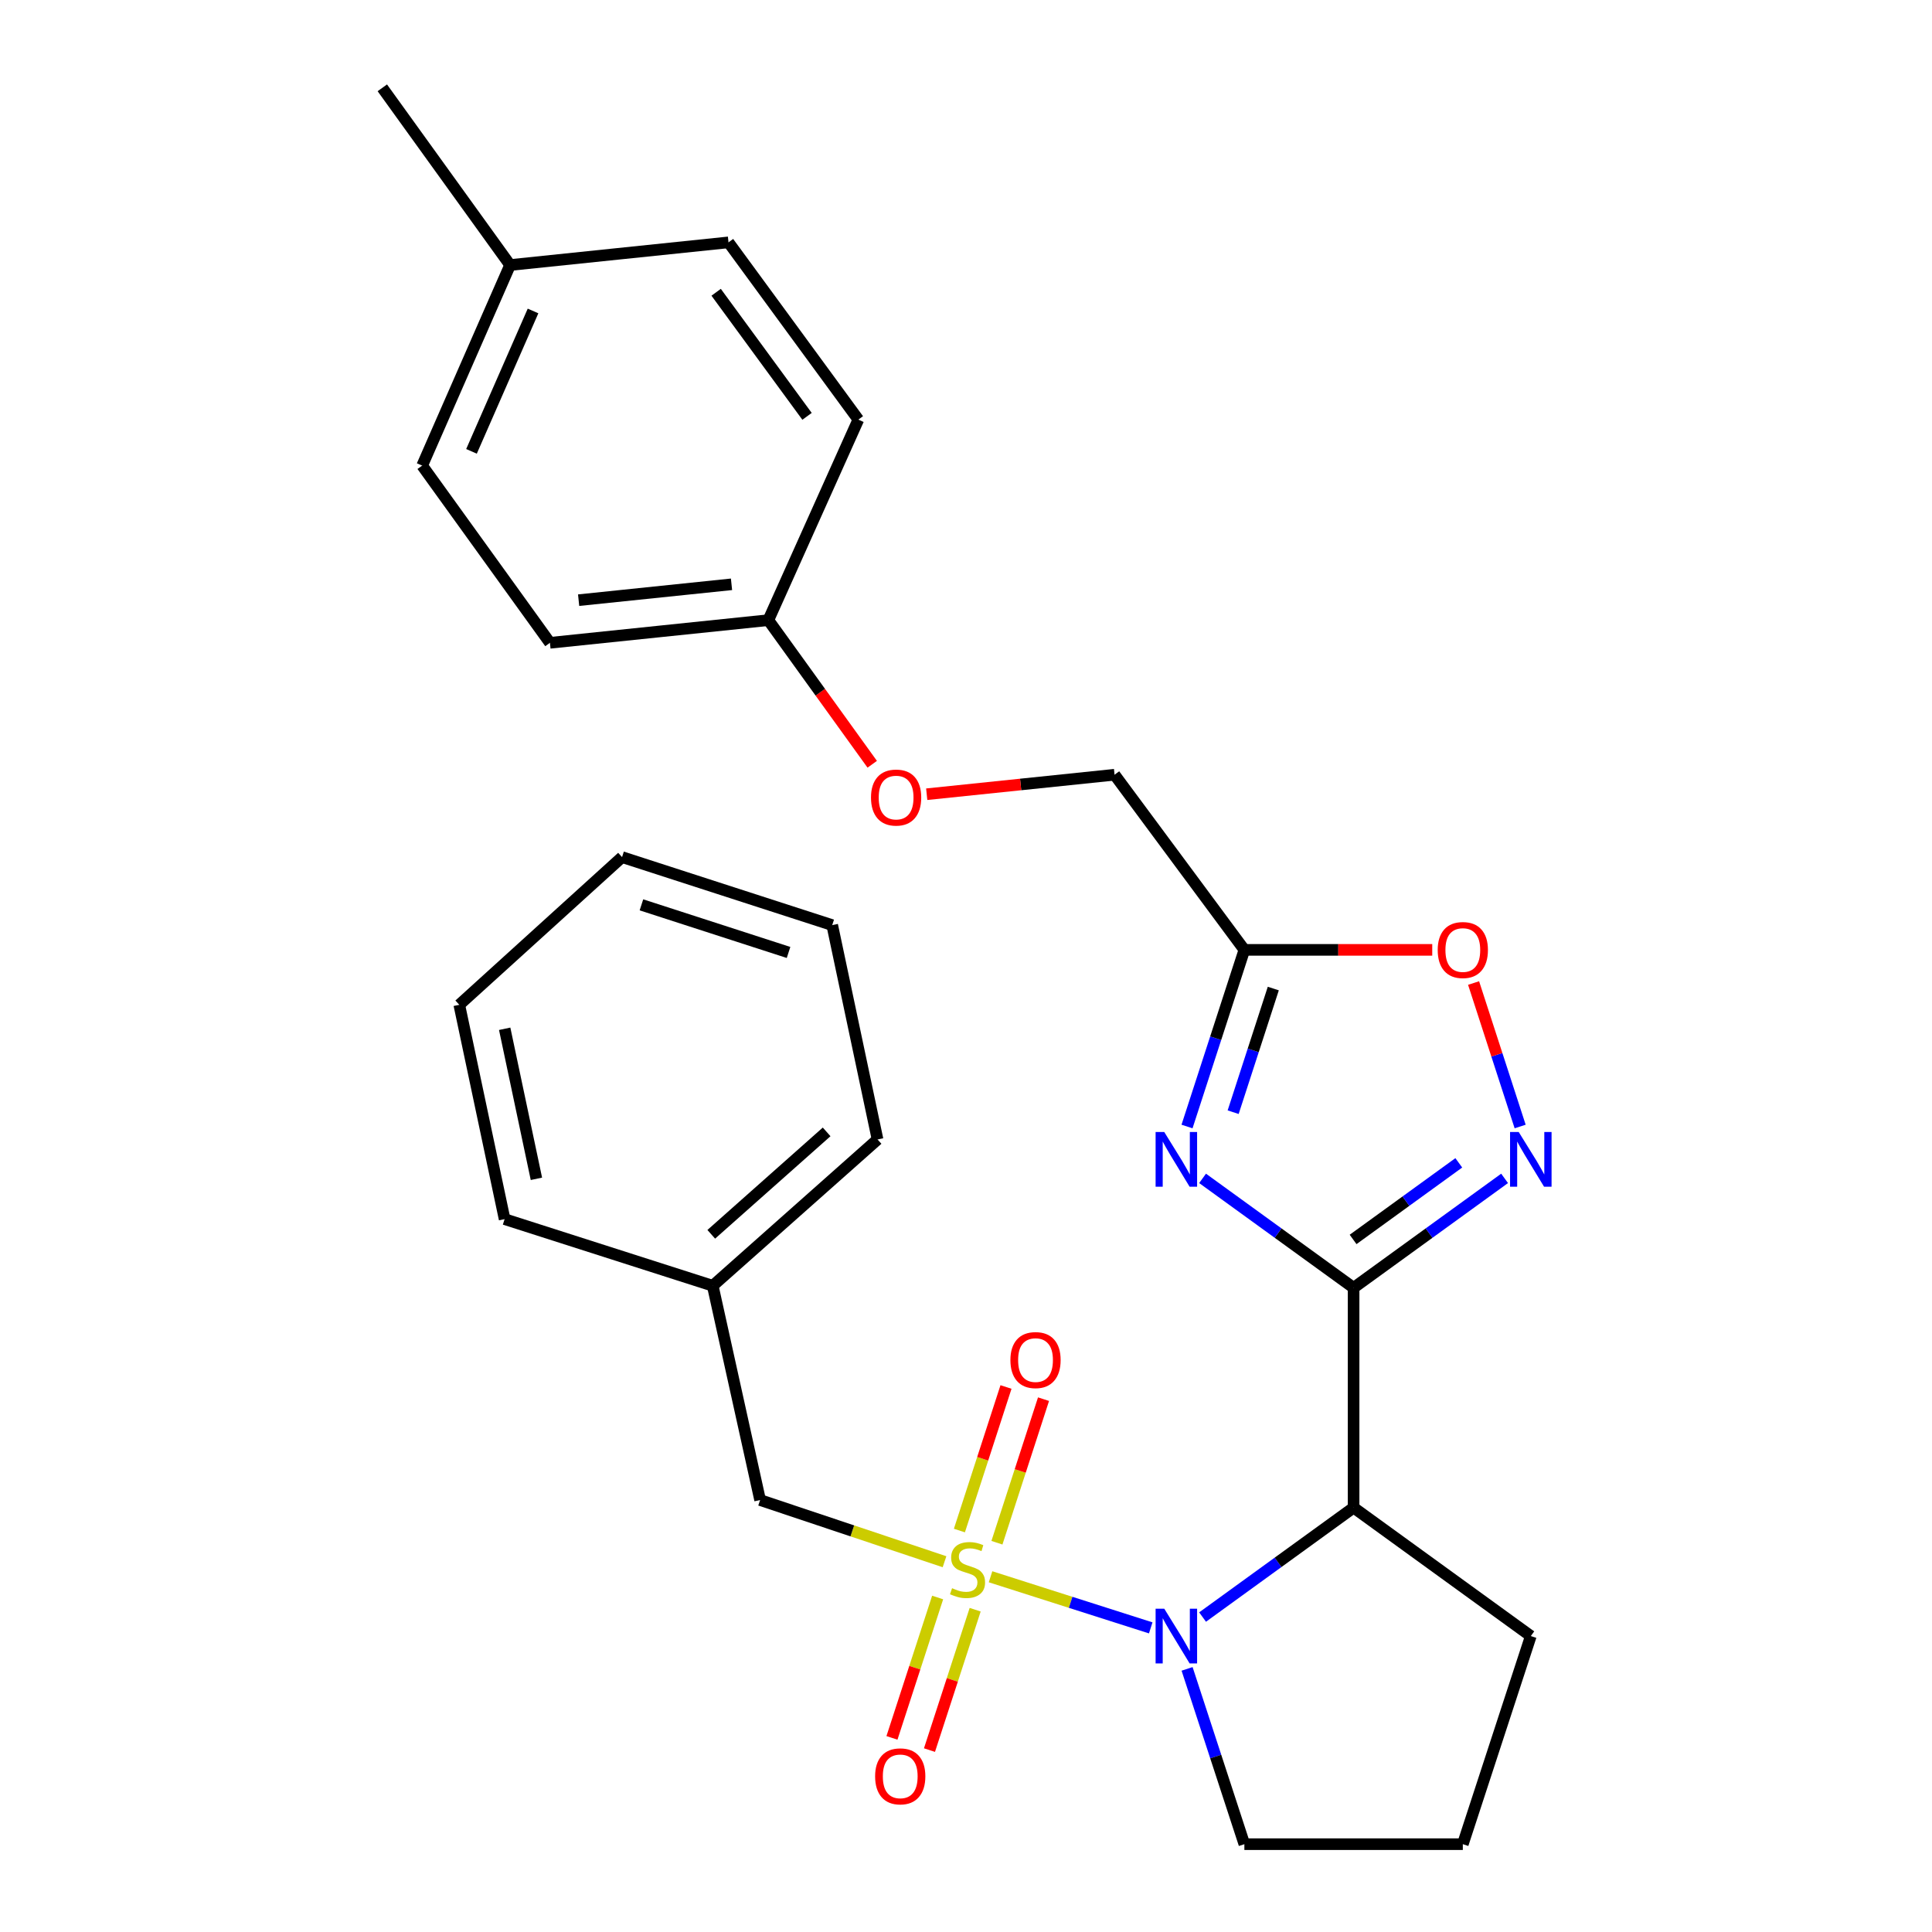 <?xml version='1.0' encoding='iso-8859-1'?>
<svg version='1.1' baseProfile='full'
              xmlns='http://www.w3.org/2000/svg'
                      xmlns:rdkit='http://www.rdkit.org/xml'
                      xmlns:xlink='http://www.w3.org/1999/xlink'
                  xml:space='preserve'
width='1000px' height='1000px' viewBox='0 0 1000 1000'>
<!-- END OF HEADER -->
<rect style='opacity:1.0;fill:#FFFFFF;stroke:none' width='1000' height='1000' x='0' y='0'> </rect>
<path class='bond-1' d='M 512.707,816.132 L 554.161,829.36' style='fill:none;fill-rule:evenodd;stroke:#CCCC00;stroke-width:6px;stroke-linecap:butt;stroke-linejoin:miter;stroke-opacity:1' />
<path class='bond-1' d='M 554.161,829.36 L 595.616,842.588' style='fill:none;fill-rule:evenodd;stroke:#0000FF;stroke-width:6px;stroke-linecap:butt;stroke-linejoin:miter;stroke-opacity:1' />
<path class='bond-7' d='M 488.881,808.346 L 441.155,792.384' style='fill:none;fill-rule:evenodd;stroke:#CCCC00;stroke-width:6px;stroke-linecap:butt;stroke-linejoin:miter;stroke-opacity:1' />
<path class='bond-7' d='M 441.155,792.384 L 393.429,776.421' style='fill:none;fill-rule:evenodd;stroke:#000000;stroke-width:6px;stroke-linecap:butt;stroke-linejoin:miter;stroke-opacity:1' />
<path class='bond-8' d='M 516.011,798.512 L 528.069,761.359' style='fill:none;fill-rule:evenodd;stroke:#CCCC00;stroke-width:6px;stroke-linecap:butt;stroke-linejoin:miter;stroke-opacity:1' />
<path class='bond-8' d='M 528.069,761.359 L 540.126,724.206' style='fill:none;fill-rule:evenodd;stroke:#FF0000;stroke-width:6px;stroke-linecap:butt;stroke-linejoin:miter;stroke-opacity:1' />
<path class='bond-8' d='M 496.586,792.208 L 508.644,755.055' style='fill:none;fill-rule:evenodd;stroke:#CCCC00;stroke-width:6px;stroke-linecap:butt;stroke-linejoin:miter;stroke-opacity:1' />
<path class='bond-8' d='M 508.644,755.055 L 520.702,717.902' style='fill:none;fill-rule:evenodd;stroke:#FF0000;stroke-width:6px;stroke-linecap:butt;stroke-linejoin:miter;stroke-opacity:1' />
<path class='bond-9' d='M 485.323,826.863 L 473.499,863.193' style='fill:none;fill-rule:evenodd;stroke:#CCCC00;stroke-width:6px;stroke-linecap:butt;stroke-linejoin:miter;stroke-opacity:1' />
<path class='bond-9' d='M 473.499,863.193 L 461.675,899.523' style='fill:none;fill-rule:evenodd;stroke:#FF0000;stroke-width:6px;stroke-linecap:butt;stroke-linejoin:miter;stroke-opacity:1' />
<path class='bond-9' d='M 504.742,833.184 L 492.918,869.513' style='fill:none;fill-rule:evenodd;stroke:#CCCC00;stroke-width:6px;stroke-linecap:butt;stroke-linejoin:miter;stroke-opacity:1' />
<path class='bond-9' d='M 492.918,869.513 L 481.095,905.843' style='fill:none;fill-rule:evenodd;stroke:#FF0000;stroke-width:6px;stroke-linecap:butt;stroke-linejoin:miter;stroke-opacity:1' />
<path class='bond-0' d='M 700.619,666.563 L 700.619,780.336' style='fill:none;fill-rule:evenodd;stroke:#000000;stroke-width:6px;stroke-linecap:butt;stroke-linejoin:miter;stroke-opacity:1' />
<path class='bond-2' d='M 700.619,666.563 L 661.535,638.244' style='fill:none;fill-rule:evenodd;stroke:#000000;stroke-width:6px;stroke-linecap:butt;stroke-linejoin:miter;stroke-opacity:1' />
<path class='bond-2' d='M 661.535,638.244 L 622.452,609.924' style='fill:none;fill-rule:evenodd;stroke:#0000FF;stroke-width:6px;stroke-linecap:butt;stroke-linejoin:miter;stroke-opacity:1' />
<path class='bond-4' d='M 700.619,666.563 L 739.697,638.244' style='fill:none;fill-rule:evenodd;stroke:#000000;stroke-width:6px;stroke-linecap:butt;stroke-linejoin:miter;stroke-opacity:1' />
<path class='bond-4' d='M 739.697,638.244 L 778.775,609.925' style='fill:none;fill-rule:evenodd;stroke:#0000FF;stroke-width:6px;stroke-linecap:butt;stroke-linejoin:miter;stroke-opacity:1' />
<path class='bond-4' d='M 700.359,641.531 L 727.714,621.708' style='fill:none;fill-rule:evenodd;stroke:#000000;stroke-width:6px;stroke-linecap:butt;stroke-linejoin:miter;stroke-opacity:1' />
<path class='bond-4' d='M 727.714,621.708 L 755.068,601.885' style='fill:none;fill-rule:evenodd;stroke:#0000FF;stroke-width:6px;stroke-linecap:butt;stroke-linejoin:miter;stroke-opacity:1' />
<path class='bond-3' d='M 622.452,836.984 L 661.535,808.66' style='fill:none;fill-rule:evenodd;stroke:#0000FF;stroke-width:6px;stroke-linecap:butt;stroke-linejoin:miter;stroke-opacity:1' />
<path class='bond-3' d='M 661.535,808.66 L 700.619,780.336' style='fill:none;fill-rule:evenodd;stroke:#000000;stroke-width:6px;stroke-linecap:butt;stroke-linejoin:miter;stroke-opacity:1' />
<path class='bond-12' d='M 614.433,863.813 L 629.259,909.179' style='fill:none;fill-rule:evenodd;stroke:#0000FF;stroke-width:6px;stroke-linecap:butt;stroke-linejoin:miter;stroke-opacity:1' />
<path class='bond-12' d='M 629.259,909.179 L 644.084,954.545' style='fill:none;fill-rule:evenodd;stroke:#000000;stroke-width:6px;stroke-linecap:butt;stroke-linejoin:miter;stroke-opacity:1' />
<path class='bond-5' d='M 614.402,583.08 L 629.243,537.365' style='fill:none;fill-rule:evenodd;stroke:#0000FF;stroke-width:6px;stroke-linecap:butt;stroke-linejoin:miter;stroke-opacity:1' />
<path class='bond-5' d='M 629.243,537.365 L 644.084,491.65' style='fill:none;fill-rule:evenodd;stroke:#000000;stroke-width:6px;stroke-linecap:butt;stroke-linejoin:miter;stroke-opacity:1' />
<path class='bond-5' d='M 638.278,575.671 L 648.667,543.671' style='fill:none;fill-rule:evenodd;stroke:#0000FF;stroke-width:6px;stroke-linecap:butt;stroke-linejoin:miter;stroke-opacity:1' />
<path class='bond-5' d='M 648.667,543.671 L 659.056,511.67' style='fill:none;fill-rule:evenodd;stroke:#000000;stroke-width:6px;stroke-linecap:butt;stroke-linejoin:miter;stroke-opacity:1' />
<path class='bond-14' d='M 700.619,780.336 L 792.347,846.82' style='fill:none;fill-rule:evenodd;stroke:#000000;stroke-width:6px;stroke-linecap:butt;stroke-linejoin:miter;stroke-opacity:1' />
<path class='bond-6' d='M 786.827,583.08 L 774.775,545.946' style='fill:none;fill-rule:evenodd;stroke:#0000FF;stroke-width:6px;stroke-linecap:butt;stroke-linejoin:miter;stroke-opacity:1' />
<path class='bond-6' d='M 774.775,545.946 L 762.724,508.813' style='fill:none;fill-rule:evenodd;stroke:#FF0000;stroke-width:6px;stroke-linecap:butt;stroke-linejoin:miter;stroke-opacity:1' />
<path class='bond-10' d='M 644.084,491.65 L 576.896,400.999' style='fill:none;fill-rule:evenodd;stroke:#000000;stroke-width:6px;stroke-linecap:butt;stroke-linejoin:miter;stroke-opacity:1' />
<path class='bond-30' d='M 644.084,491.65 L 692.706,491.65' style='fill:none;fill-rule:evenodd;stroke:#000000;stroke-width:6px;stroke-linecap:butt;stroke-linejoin:miter;stroke-opacity:1' />
<path class='bond-30' d='M 692.706,491.65 L 741.327,491.65' style='fill:none;fill-rule:evenodd;stroke:#FF0000;stroke-width:6px;stroke-linecap:butt;stroke-linejoin:miter;stroke-opacity:1' />
<path class='bond-15' d='M 393.429,776.421 L 368.911,665.508' style='fill:none;fill-rule:evenodd;stroke:#000000;stroke-width:6px;stroke-linecap:butt;stroke-linejoin:miter;stroke-opacity:1' />
<path class='bond-11' d='M 576.896,400.999 L 528.283,406.043' style='fill:none;fill-rule:evenodd;stroke:#000000;stroke-width:6px;stroke-linecap:butt;stroke-linejoin:miter;stroke-opacity:1' />
<path class='bond-11' d='M 528.283,406.043 L 479.669,411.087' style='fill:none;fill-rule:evenodd;stroke:#FF0000;stroke-width:6px;stroke-linecap:butt;stroke-linejoin:miter;stroke-opacity:1' />
<path class='bond-13' d='M 451.466,395.583 L 424.58,358.287' style='fill:none;fill-rule:evenodd;stroke:#FF0000;stroke-width:6px;stroke-linecap:butt;stroke-linejoin:miter;stroke-opacity:1' />
<path class='bond-13' d='M 424.58,358.287 L 397.695,320.991' style='fill:none;fill-rule:evenodd;stroke:#000000;stroke-width:6px;stroke-linecap:butt;stroke-linejoin:miter;stroke-opacity:1' />
<path class='bond-21' d='M 644.084,954.545 L 757.153,954.545' style='fill:none;fill-rule:evenodd;stroke:#000000;stroke-width:6px;stroke-linecap:butt;stroke-linejoin:miter;stroke-opacity:1' />
<path class='bond-17' d='M 397.695,320.991 L 444.279,217.191' style='fill:none;fill-rule:evenodd;stroke:#000000;stroke-width:6px;stroke-linecap:butt;stroke-linejoin:miter;stroke-opacity:1' />
<path class='bond-18' d='M 397.695,320.991 L 284.648,332.722' style='fill:none;fill-rule:evenodd;stroke:#000000;stroke-width:6px;stroke-linecap:butt;stroke-linejoin:miter;stroke-opacity:1' />
<path class='bond-18' d='M 378.63,302.438 L 299.497,310.65' style='fill:none;fill-rule:evenodd;stroke:#000000;stroke-width:6px;stroke-linecap:butt;stroke-linejoin:miter;stroke-opacity:1' />
<path class='bond-28' d='M 792.347,846.82 L 757.153,954.545' style='fill:none;fill-rule:evenodd;stroke:#000000;stroke-width:6px;stroke-linecap:butt;stroke-linejoin:miter;stroke-opacity:1' />
<path class='bond-23' d='M 368.911,665.508 L 454.218,589.777' style='fill:none;fill-rule:evenodd;stroke:#000000;stroke-width:6px;stroke-linecap:butt;stroke-linejoin:miter;stroke-opacity:1' />
<path class='bond-23' d='M 368.149,638.876 L 427.864,585.864' style='fill:none;fill-rule:evenodd;stroke:#000000;stroke-width:6px;stroke-linecap:butt;stroke-linejoin:miter;stroke-opacity:1' />
<path class='bond-24' d='M 368.911,665.508 L 261.186,631.018' style='fill:none;fill-rule:evenodd;stroke:#000000;stroke-width:6px;stroke-linecap:butt;stroke-linejoin:miter;stroke-opacity:1' />
<path class='bond-16' d='M 264.022,137.183 L 218.515,240.994' style='fill:none;fill-rule:evenodd;stroke:#000000;stroke-width:6px;stroke-linecap:butt;stroke-linejoin:miter;stroke-opacity:1' />
<path class='bond-16' d='M 275.9,160.953 L 244.045,233.621' style='fill:none;fill-rule:evenodd;stroke:#000000;stroke-width:6px;stroke-linecap:butt;stroke-linejoin:miter;stroke-opacity:1' />
<path class='bond-22' d='M 264.022,137.183 L 197.889,45.455' style='fill:none;fill-rule:evenodd;stroke:#000000;stroke-width:6px;stroke-linecap:butt;stroke-linejoin:miter;stroke-opacity:1' />
<path class='bond-31' d='M 264.022,137.183 L 377.068,125.452' style='fill:none;fill-rule:evenodd;stroke:#000000;stroke-width:6px;stroke-linecap:butt;stroke-linejoin:miter;stroke-opacity:1' />
<path class='bond-20' d='M 444.279,217.191 L 377.068,125.452' style='fill:none;fill-rule:evenodd;stroke:#000000;stroke-width:6px;stroke-linecap:butt;stroke-linejoin:miter;stroke-opacity:1' />
<path class='bond-20' d='M 417.724,215.499 L 370.676,151.282' style='fill:none;fill-rule:evenodd;stroke:#000000;stroke-width:6px;stroke-linecap:butt;stroke-linejoin:miter;stroke-opacity:1' />
<path class='bond-19' d='M 284.648,332.722 L 218.515,240.994' style='fill:none;fill-rule:evenodd;stroke:#000000;stroke-width:6px;stroke-linecap:butt;stroke-linejoin:miter;stroke-opacity:1' />
<path class='bond-26' d='M 454.218,589.777 L 430.755,478.841' style='fill:none;fill-rule:evenodd;stroke:#000000;stroke-width:6px;stroke-linecap:butt;stroke-linejoin:miter;stroke-opacity:1' />
<path class='bond-25' d='M 261.186,631.018 L 237.723,520.082' style='fill:none;fill-rule:evenodd;stroke:#000000;stroke-width:6px;stroke-linecap:butt;stroke-linejoin:miter;stroke-opacity:1' />
<path class='bond-25' d='M 277.646,610.152 L 261.222,532.496' style='fill:none;fill-rule:evenodd;stroke:#000000;stroke-width:6px;stroke-linecap:butt;stroke-linejoin:miter;stroke-opacity:1' />
<path class='bond-27' d='M 237.723,520.082 L 321.975,443.636' style='fill:none;fill-rule:evenodd;stroke:#000000;stroke-width:6px;stroke-linecap:butt;stroke-linejoin:miter;stroke-opacity:1' />
<path class='bond-29' d='M 430.755,478.841 L 321.975,443.636' style='fill:none;fill-rule:evenodd;stroke:#000000;stroke-width:6px;stroke-linecap:butt;stroke-linejoin:miter;stroke-opacity:1' />
<path class='bond-29' d='M 408.15,492.99 L 332.004,468.346' style='fill:none;fill-rule:evenodd;stroke:#000000;stroke-width:6px;stroke-linecap:butt;stroke-linejoin:miter;stroke-opacity:1' />
<path  class='atom-0' d='M 492.791 822.05
Q 493.111 822.17, 494.431 822.73
Q 495.751 823.29, 497.191 823.65
Q 498.671 823.97, 500.111 823.97
Q 502.791 823.97, 504.351 822.69
Q 505.911 821.37, 505.911 819.09
Q 505.911 817.53, 505.111 816.57
Q 504.351 815.61, 503.151 815.09
Q 501.951 814.57, 499.951 813.97
Q 497.431 813.21, 495.911 812.49
Q 494.431 811.77, 493.351 810.25
Q 492.311 808.73, 492.311 806.17
Q 492.311 802.61, 494.711 800.41
Q 497.151 798.21, 501.951 798.21
Q 505.231 798.21, 508.951 799.77
L 508.031 802.85
Q 504.631 801.45, 502.071 801.45
Q 499.311 801.45, 497.791 802.61
Q 496.271 803.73, 496.311 805.69
Q 496.311 807.21, 497.071 808.13
Q 497.871 809.05, 498.991 809.57
Q 500.151 810.09, 502.071 810.69
Q 504.631 811.49, 506.151 812.29
Q 507.671 813.09, 508.751 814.73
Q 509.871 816.33, 509.871 819.09
Q 509.871 823.01, 507.231 825.13
Q 504.631 827.21, 500.271 827.21
Q 497.751 827.21, 495.831 826.65
Q 493.951 826.13, 491.711 825.21
L 492.791 822.05
' fill='#CCCC00'/>
<path  class='atom-2' d='M 602.619 832.66
L 611.899 847.66
Q 612.819 849.14, 614.299 851.82
Q 615.779 854.5, 615.859 854.66
L 615.859 832.66
L 619.619 832.66
L 619.619 860.98
L 615.739 860.98
L 605.779 844.58
Q 604.619 842.66, 603.379 840.46
Q 602.179 838.26, 601.819 837.58
L 601.819 860.98
L 598.139 860.98
L 598.139 832.66
L 602.619 832.66
' fill='#0000FF'/>
<path  class='atom-3' d='M 602.619 585.93
L 611.899 600.93
Q 612.819 602.41, 614.299 605.09
Q 615.779 607.77, 615.859 607.93
L 615.859 585.93
L 619.619 585.93
L 619.619 614.25
L 615.739 614.25
L 605.779 597.85
Q 604.619 595.93, 603.379 593.73
Q 602.179 591.53, 601.819 590.85
L 601.819 614.25
L 598.139 614.25
L 598.139 585.93
L 602.619 585.93
' fill='#0000FF'/>
<path  class='atom-5' d='M 786.087 585.93
L 795.367 600.93
Q 796.287 602.41, 797.767 605.09
Q 799.247 607.77, 799.327 607.93
L 799.327 585.93
L 803.087 585.93
L 803.087 614.25
L 799.207 614.25
L 789.247 597.85
Q 788.087 595.93, 786.847 593.73
Q 785.647 591.53, 785.287 590.85
L 785.287 614.25
L 781.607 614.25
L 781.607 585.93
L 786.087 585.93
' fill='#0000FF'/>
<path  class='atom-7' d='M 744.153 491.73
Q 744.153 484.93, 747.513 481.13
Q 750.873 477.33, 757.153 477.33
Q 763.433 477.33, 766.793 481.13
Q 770.153 484.93, 770.153 491.73
Q 770.153 498.61, 766.753 502.53
Q 763.353 506.41, 757.153 506.41
Q 750.913 506.41, 747.513 502.53
Q 744.153 498.65, 744.153 491.73
M 757.153 503.21
Q 761.473 503.21, 763.793 500.33
Q 766.153 497.41, 766.153 491.73
Q 766.153 486.17, 763.793 483.37
Q 761.473 480.53, 757.153 480.53
Q 752.833 480.53, 750.473 483.33
Q 748.153 486.13, 748.153 491.73
Q 748.153 497.45, 750.473 500.33
Q 752.833 503.21, 757.153 503.21
' fill='#FF0000'/>
<path  class='atom-9' d='M 522.985 703.97
Q 522.985 697.17, 526.345 693.37
Q 529.705 689.57, 535.985 689.57
Q 542.265 689.57, 545.625 693.37
Q 548.985 697.17, 548.985 703.97
Q 548.985 710.85, 545.585 714.77
Q 542.185 718.65, 535.985 718.65
Q 529.745 718.65, 526.345 714.77
Q 522.985 710.89, 522.985 703.97
M 535.985 715.45
Q 540.305 715.45, 542.625 712.57
Q 544.985 709.65, 544.985 703.97
Q 544.985 698.41, 542.625 695.61
Q 540.305 692.77, 535.985 692.77
Q 531.665 692.77, 529.305 695.57
Q 526.985 698.37, 526.985 703.97
Q 526.985 709.69, 529.305 712.57
Q 531.665 715.45, 535.985 715.45
' fill='#FF0000'/>
<path  class='atom-10' d='M 452.96 919.432
Q 452.96 912.632, 456.32 908.832
Q 459.68 905.032, 465.96 905.032
Q 472.24 905.032, 475.6 908.832
Q 478.96 912.632, 478.96 919.432
Q 478.96 926.312, 475.56 930.232
Q 472.16 934.112, 465.96 934.112
Q 459.72 934.112, 456.32 930.232
Q 452.96 926.352, 452.96 919.432
M 465.96 930.912
Q 470.28 930.912, 472.6 928.032
Q 474.96 925.112, 474.96 919.432
Q 474.96 913.872, 472.6 911.072
Q 470.28 908.232, 465.96 908.232
Q 461.64 908.232, 459.28 911.032
Q 456.96 913.832, 456.96 919.432
Q 456.96 925.152, 459.28 928.032
Q 461.64 930.912, 465.96 930.912
' fill='#FF0000'/>
<path  class='atom-12' d='M 450.827 412.811
Q 450.827 406.011, 454.187 402.211
Q 457.547 398.411, 463.827 398.411
Q 470.107 398.411, 473.467 402.211
Q 476.827 406.011, 476.827 412.811
Q 476.827 419.691, 473.427 423.611
Q 470.027 427.491, 463.827 427.491
Q 457.587 427.491, 454.187 423.611
Q 450.827 419.731, 450.827 412.811
M 463.827 424.291
Q 468.147 424.291, 470.467 421.411
Q 472.827 418.491, 472.827 412.811
Q 472.827 407.251, 470.467 404.451
Q 468.147 401.611, 463.827 401.611
Q 459.507 401.611, 457.147 404.411
Q 454.827 407.211, 454.827 412.811
Q 454.827 418.531, 457.147 421.411
Q 459.507 424.291, 463.827 424.291
' fill='#FF0000'/>
</svg>
